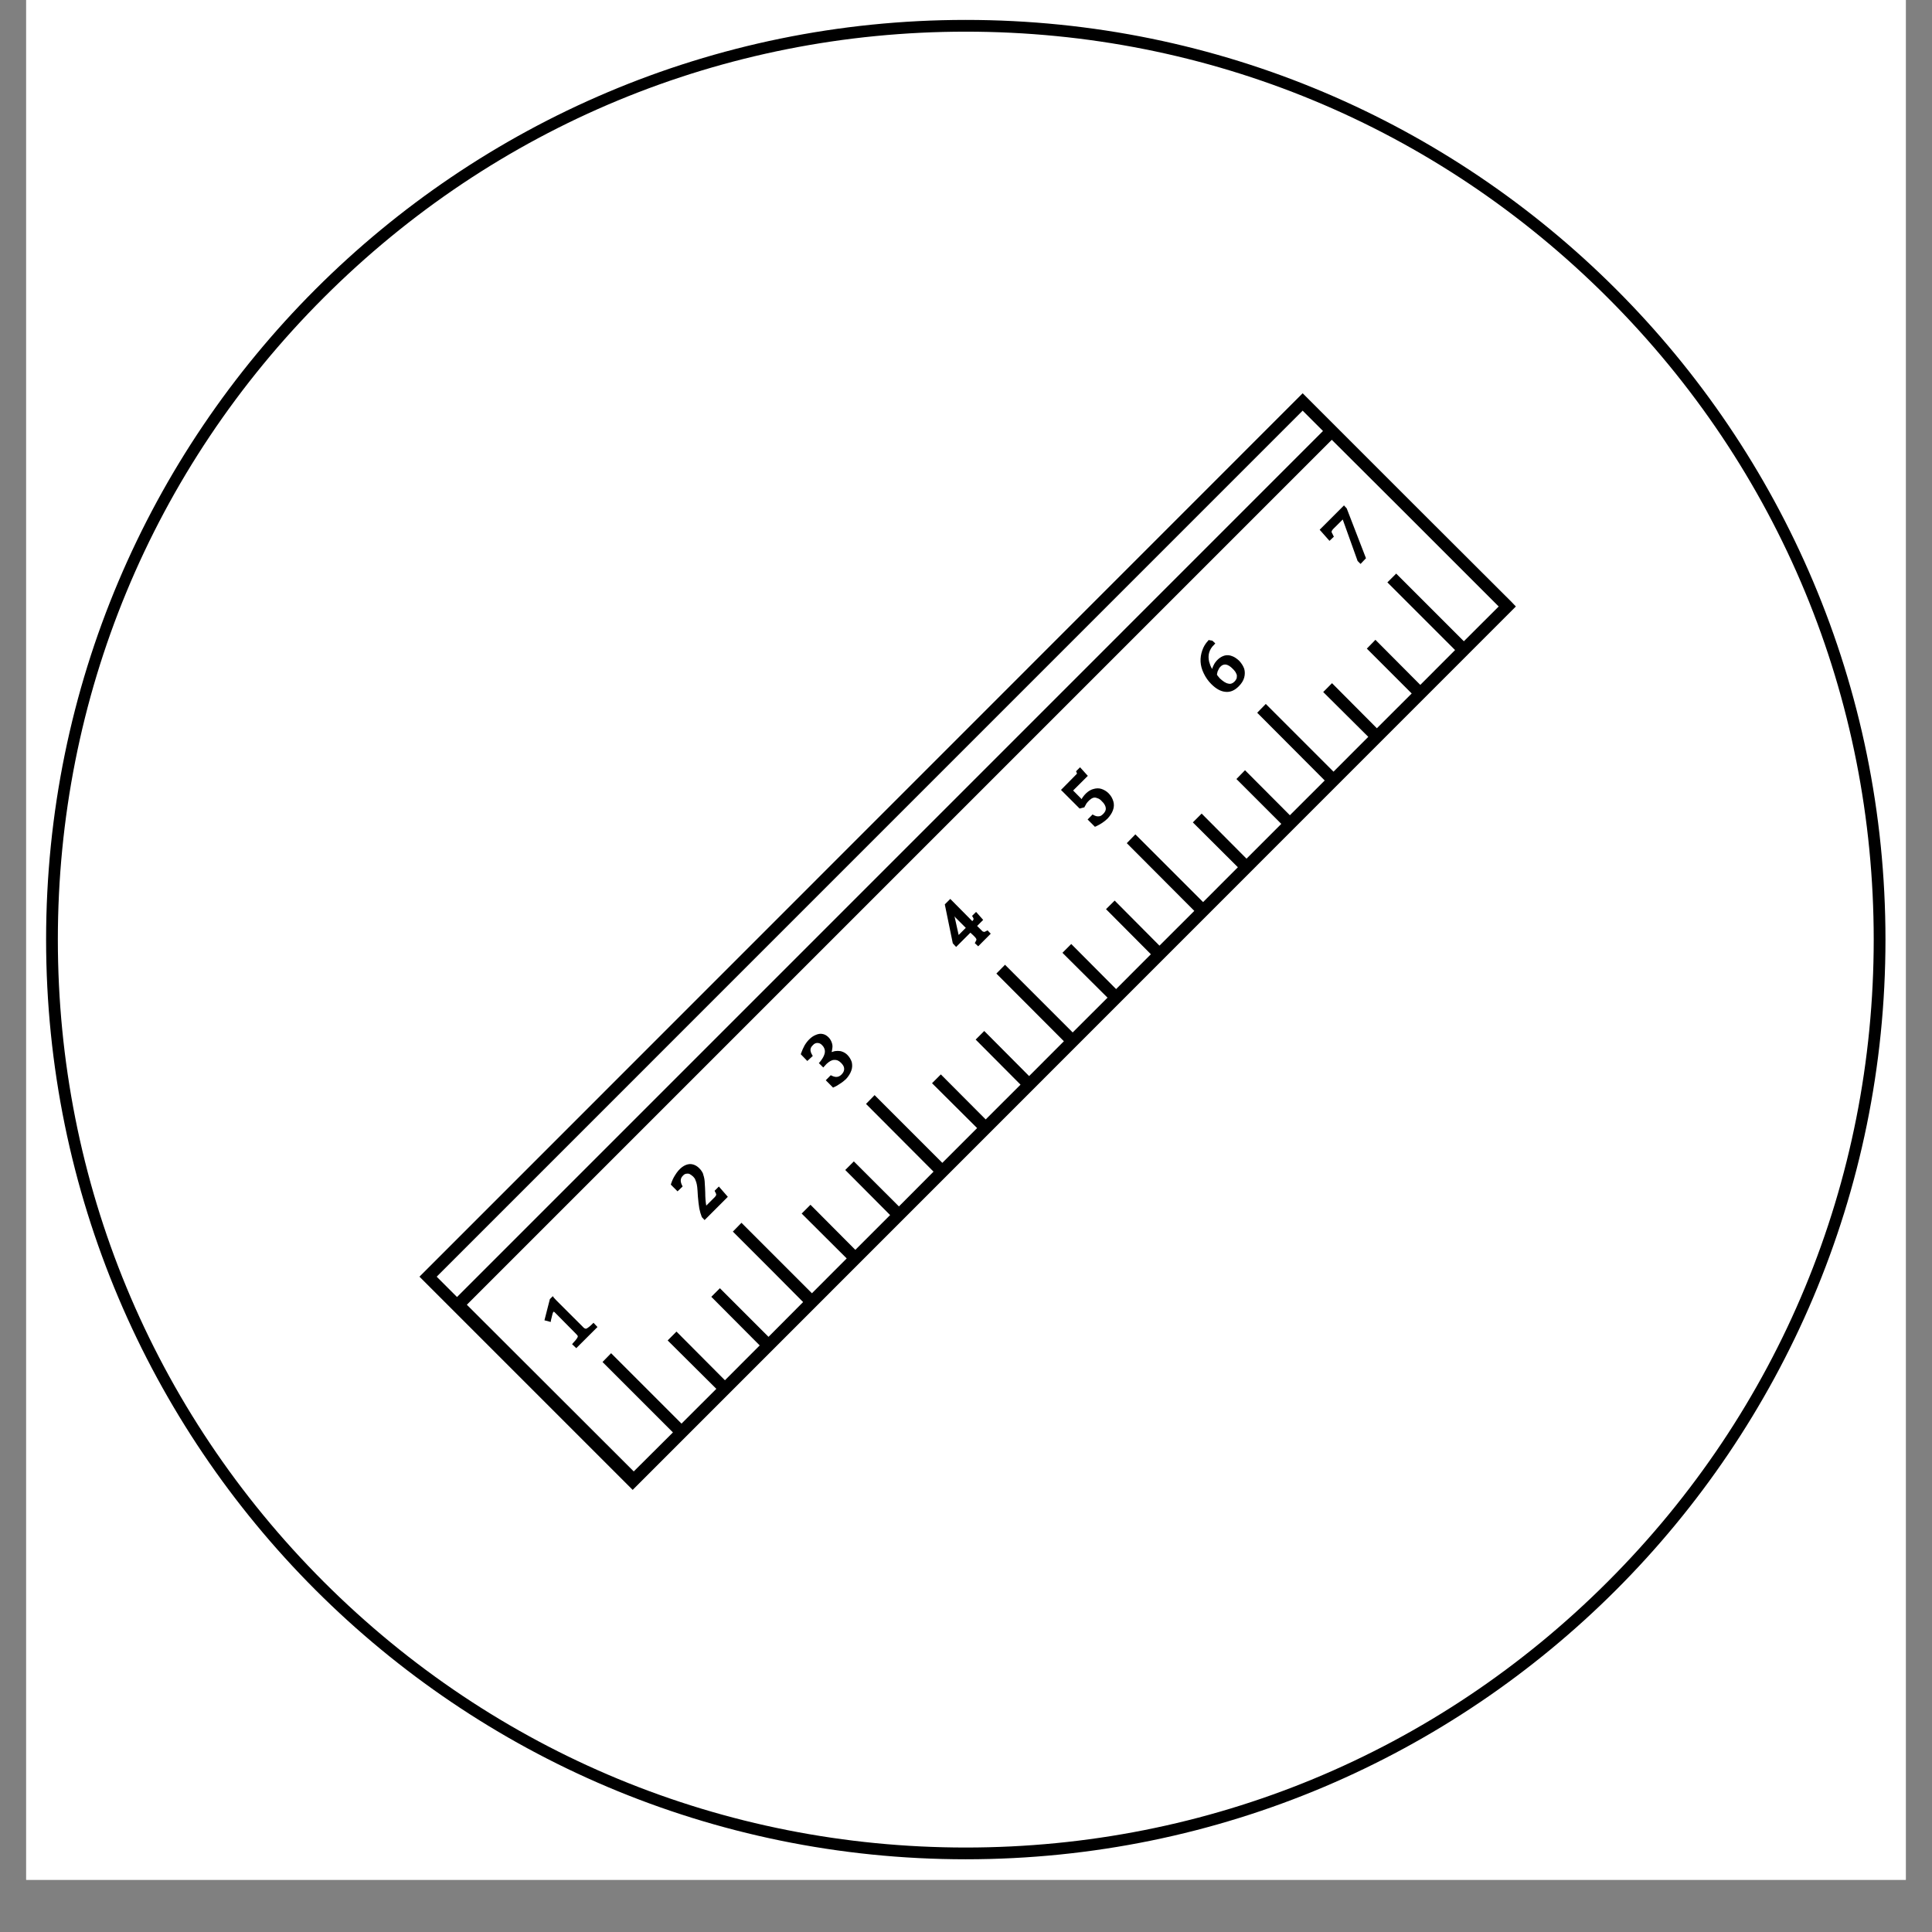 <svg version="1.0" preserveAspectRatio="xMidYMid meet" height="48" viewBox="0 0 36 36" zoomAndPan="magnify" width="48" xmlns:xlink="http://www.w3.org/1999/xlink" xmlns="http://www.w3.org/2000/svg"><rect x="0" y="0" width="36" height="36" fill="#808080" stroke="none"/><defs><clipPath id="a427579488"><path clip-rule="nonzero" d="M 0.488 0 L 35.512 0 L 35.512 35.027 L 0.488 35.027 Z M 0.488 0"></path></clipPath><clipPath id="96bbe22376"><path clip-rule="nonzero" d="M 0.859 0.371 L 35.156 0.371 L 35.156 34.668 L 0.859 34.668 Z M 0.859 0.371"></path></clipPath><clipPath id="ff0ef713db"><path clip-rule="nonzero" d="M 7.816 7.328 L 28.246 7.328 L 28.246 27.762 L 7.816 27.762 Z M 7.816 7.328"></path></clipPath></defs><g clip-path="url(#a427579488)"><path fill-rule="nonzero" fill-opacity="1" d="M 0.488 0 L 35.512 0 L 35.512 35.027 L 0.488 35.027 Z M 0.488 0" fill="#ffffff"></path><path fill-rule="nonzero" fill-opacity="1" d="M 0.488 0 L 35.512 0 L 35.512 35.027 L 0.488 35.027 Z M 0.488 0" fill="#ffffff"></path></g><g clip-path="url(#96bbe22376)"><path fill-rule="evenodd" fill-opacity="1" d="M 17.996 0.371 C 8.531 0.371 0.859 8.043 0.859 17.508 C 0.859 26.973 8.531 34.645 17.996 34.645 C 27.461 34.645 35.133 26.973 35.133 17.508 C 35.133 8.043 27.461 0.371 17.996 0.371 Z M 29.957 29.473 C 26.762 32.668 22.516 34.426 17.996 34.426 C 13.477 34.426 9.227 32.668 6.031 29.473 C 2.836 26.277 1.078 22.027 1.078 17.508 C 1.078 12.988 2.836 8.742 6.031 5.547 C 9.227 2.352 13.477 0.59 17.996 0.59 C 22.516 0.59 26.762 2.352 29.957 5.547 C 33.156 8.742 34.914 12.988 34.914 17.508 C 34.914 22.027 33.156 26.277 29.957 29.473 Z M 29.957 29.473" fill="#000000"></path></g><g clip-path="url(#ff0ef713db)"><path fill-rule="nonzero" fill-opacity="1" d="M 28.246 11.301 L 28.168 11.219 L 26.328 9.383 L 24.273 7.328 L 7.816 23.789 L 11.789 27.762 Z M 24.273 7.652 L 24.652 8.031 L 8.516 24.168 L 8.137 23.789 Z M 24.816 8.195 L 26.168 9.543 L 27.926 11.301 L 27.277 11.949 L 26.016 10.688 L 25.852 10.852 L 27.113 12.113 L 26.465 12.762 L 25.629 11.922 L 25.469 12.086 L 26.305 12.922 L 25.656 13.57 L 24.82 12.73 L 24.656 12.895 L 25.496 13.73 L 24.848 14.379 L 23.586 13.117 L 23.426 13.281 L 24.684 14.543 L 24.035 15.191 L 23.199 14.352 L 23.039 14.516 L 23.875 15.352 L 23.227 16 L 22.391 15.16 L 22.227 15.324 L 23.066 16.16 L 22.418 16.809 L 21.156 15.547 L 20.996 15.711 L 22.254 16.973 L 21.605 17.621 L 20.77 16.781 L 20.609 16.941 L 21.445 17.781 L 20.797 18.43 L 19.961 17.59 L 19.797 17.754 L 20.637 18.59 L 19.988 19.238 L 18.727 17.977 L 18.566 18.141 L 19.824 19.402 L 19.176 20.051 L 18.34 19.211 L 18.18 19.371 L 19.016 20.211 L 18.367 20.859 L 17.531 20.02 L 17.367 20.184 L 18.207 21.02 L 17.559 21.668 L 16.297 20.406 L 16.137 20.57 L 17.395 21.832 L 16.75 22.48 L 15.91 21.641 L 15.75 21.801 L 16.586 22.641 L 15.938 23.289 L 15.102 22.449 L 14.938 22.613 L 15.777 23.449 L 15.129 24.098 L 13.816 22.785 L 13.656 22.949 L 14.352 23.645 L 14.965 24.262 L 14.32 24.91 L 13.414 24.004 L 13.254 24.164 L 14.156 25.07 L 13.508 25.719 L 12.605 24.812 L 12.441 24.977 L 13.348 25.879 L 12.699 26.527 L 11.387 25.215 L 11.227 25.379 L 12.539 26.691 L 11.809 27.418 L 8.699 24.312 Z M 24.816 8.195" fill="#000000"></path></g><path fill-rule="nonzero" fill-opacity="1" d="M 11.035 24.672 C 11.012 24.695 10.988 24.715 10.973 24.727 C 10.957 24.738 10.945 24.746 10.934 24.754 C 10.926 24.758 10.918 24.758 10.91 24.758 C 10.906 24.758 10.898 24.754 10.891 24.75 C 10.883 24.746 10.871 24.738 10.852 24.715 L 10.441 24.305 C 10.387 24.254 10.348 24.211 10.32 24.18 L 10.301 24.152 L 10.246 24.207 L 10.145 24.602 L 10.262 24.633 L 10.266 24.602 C 10.277 24.559 10.285 24.52 10.293 24.492 C 10.301 24.457 10.312 24.445 10.316 24.441 C 10.316 24.441 10.324 24.441 10.336 24.453 L 10.723 24.844 C 10.75 24.871 10.758 24.883 10.762 24.887 C 10.766 24.895 10.766 24.902 10.766 24.91 C 10.762 24.914 10.758 24.93 10.746 24.945 C 10.734 24.961 10.715 24.988 10.68 25.023 L 10.66 25.047 L 10.738 25.121 L 11.133 24.727 L 11.059 24.648 Z M 11.035 24.672" fill="#000000"></path><path fill-rule="nonzero" fill-opacity="1" d="M 12.719 22.109 L 12.711 22.09 C 12.672 22.016 12.676 21.953 12.727 21.906 C 12.746 21.883 12.766 21.875 12.785 21.871 C 12.805 21.867 12.828 21.867 12.848 21.875 C 12.871 21.887 12.891 21.902 12.914 21.922 C 12.926 21.934 12.938 21.949 12.949 21.965 C 12.957 21.984 12.965 22.004 12.973 22.027 C 12.98 22.051 12.988 22.082 12.992 22.121 C 12.996 22.156 13 22.215 13.004 22.293 C 13.012 22.383 13.02 22.457 13.031 22.52 C 13.043 22.578 13.059 22.633 13.078 22.68 L 13.129 22.734 L 13.562 22.301 L 13.395 22.109 L 13.316 22.188 L 13.324 22.207 C 13.336 22.223 13.34 22.238 13.344 22.25 C 13.344 22.254 13.348 22.258 13.344 22.266 C 13.344 22.27 13.34 22.277 13.336 22.285 C 13.328 22.293 13.32 22.309 13.305 22.32 L 13.16 22.465 C 13.148 22.398 13.141 22.316 13.141 22.219 C 13.137 22.145 13.137 22.094 13.133 22.062 C 13.133 22.027 13.129 21.996 13.125 21.969 C 13.121 21.941 13.113 21.914 13.105 21.891 C 13.102 21.867 13.09 21.848 13.078 21.828 C 13.066 21.809 13.051 21.789 13.031 21.77 C 12.977 21.715 12.914 21.688 12.848 21.691 C 12.758 21.699 12.66 21.762 12.574 21.906 C 12.547 21.949 12.523 22 12.504 22.059 L 12.5 22.074 L 12.625 22.199 Z M 12.719 22.109" fill="#000000"></path><path fill-rule="nonzero" fill-opacity="1" d="M 15.145 19.676 L 15.133 19.656 C 15.109 19.617 15.102 19.586 15.102 19.559 C 15.105 19.527 15.117 19.504 15.145 19.477 C 15.172 19.445 15.203 19.434 15.23 19.434 C 15.262 19.434 15.293 19.445 15.32 19.477 C 15.344 19.5 15.359 19.527 15.367 19.559 C 15.375 19.59 15.371 19.625 15.355 19.664 C 15.34 19.703 15.312 19.746 15.277 19.789 L 15.258 19.809 L 15.34 19.891 L 15.402 19.824 C 15.453 19.777 15.5 19.75 15.543 19.75 C 15.59 19.746 15.629 19.762 15.672 19.805 C 15.711 19.844 15.73 19.879 15.73 19.918 C 15.73 19.953 15.715 19.988 15.68 20.023 C 15.652 20.051 15.625 20.062 15.598 20.066 C 15.57 20.07 15.535 20.062 15.496 20.043 L 15.48 20.035 L 15.387 20.129 L 15.523 20.266 L 15.539 20.258 C 15.578 20.242 15.617 20.219 15.656 20.191 C 15.695 20.168 15.73 20.137 15.762 20.109 C 15.809 20.059 15.844 20.004 15.863 19.949 C 15.883 19.895 15.883 19.84 15.871 19.789 C 15.855 19.742 15.828 19.695 15.789 19.656 C 15.762 19.629 15.73 19.609 15.699 19.598 C 15.672 19.586 15.641 19.582 15.609 19.582 C 15.578 19.582 15.547 19.586 15.516 19.598 C 15.508 19.598 15.5 19.602 15.496 19.605 C 15.5 19.582 15.508 19.559 15.508 19.539 C 15.516 19.5 15.512 19.465 15.5 19.43 C 15.488 19.395 15.469 19.359 15.438 19.328 C 15.402 19.293 15.367 19.273 15.324 19.266 C 15.285 19.258 15.242 19.266 15.199 19.285 C 15.121 19.316 15.047 19.387 14.992 19.48 C 14.969 19.523 14.945 19.574 14.926 19.629 L 14.922 19.645 L 15.043 19.77 Z M 15.145 19.676" fill="#000000"></path><path fill-rule="nonzero" fill-opacity="1" d="M 17.816 17.645 L 18.082 17.379 L 18.141 17.434 C 18.164 17.457 18.18 17.473 18.188 17.488 C 18.191 17.496 18.195 17.504 18.195 17.512 C 18.195 17.512 18.191 17.523 18.176 17.551 L 18.164 17.574 L 18.227 17.633 L 18.461 17.398 L 18.402 17.336 L 18.379 17.348 C 18.359 17.359 18.348 17.363 18.344 17.363 C 18.34 17.367 18.336 17.367 18.332 17.363 C 18.328 17.363 18.32 17.359 18.309 17.355 C 18.301 17.348 18.285 17.332 18.266 17.312 L 18.207 17.254 L 18.32 17.141 L 18.188 16.992 L 18.113 17.066 L 18.125 17.086 C 18.137 17.105 18.141 17.117 18.141 17.121 C 18.141 17.129 18.141 17.133 18.137 17.137 C 18.137 17.141 18.133 17.148 18.117 17.164 L 17.707 16.75 L 17.605 16.852 L 17.754 17.578 Z M 17.797 17.09 C 17.836 17.129 17.867 17.16 17.898 17.191 L 17.996 17.289 L 17.863 17.422 L 17.785 17.07 C 17.789 17.078 17.793 17.086 17.797 17.09 Z M 17.797 17.09" fill="#000000"></path><path fill-rule="nonzero" fill-opacity="1" d="M 19.77 14.719 L 20.117 15.066 L 20.207 15.043 L 20.211 15.031 C 20.223 15.008 20.238 14.988 20.246 14.969 C 20.273 14.934 20.32 14.883 20.367 14.867 C 20.391 14.859 20.414 14.859 20.441 14.871 C 20.473 14.879 20.504 14.898 20.531 14.93 C 20.578 14.973 20.602 15.02 20.605 15.059 C 20.609 15.098 20.59 15.133 20.555 15.168 C 20.527 15.195 20.504 15.211 20.473 15.211 C 20.445 15.215 20.414 15.207 20.379 15.188 L 20.359 15.176 L 20.266 15.27 L 20.402 15.406 L 20.422 15.398 C 20.504 15.359 20.578 15.312 20.637 15.254 C 20.684 15.203 20.719 15.152 20.738 15.098 C 20.758 15.043 20.762 14.988 20.746 14.934 C 20.73 14.879 20.703 14.828 20.656 14.781 C 20.617 14.742 20.57 14.715 20.52 14.699 C 20.469 14.684 20.422 14.688 20.371 14.703 C 20.297 14.723 20.227 14.781 20.176 14.855 C 20.168 14.863 20.16 14.879 20.156 14.891 L 19.996 14.73 L 20.27 14.457 L 20.125 14.297 L 20.051 14.371 L 20.059 14.391 C 20.066 14.406 20.07 14.41 20.066 14.414 C 20.066 14.414 20.066 14.422 20.051 14.434 Z M 19.77 14.719" fill="#000000"></path><path fill-rule="nonzero" fill-opacity="1" d="M 22.57 12.746 C 22.66 12.836 22.746 12.883 22.832 12.891 C 22.922 12.902 23.004 12.867 23.082 12.789 C 23.133 12.738 23.168 12.684 23.184 12.625 C 23.199 12.57 23.199 12.512 23.184 12.461 C 23.164 12.406 23.133 12.359 23.09 12.312 C 23.047 12.273 23.004 12.242 22.961 12.227 C 22.914 12.207 22.863 12.203 22.82 12.215 C 22.734 12.238 22.652 12.312 22.613 12.398 C 22.602 12.418 22.594 12.441 22.586 12.465 C 22.559 12.422 22.543 12.375 22.531 12.332 C 22.516 12.27 22.516 12.211 22.531 12.16 C 22.547 12.105 22.578 12.055 22.625 12.012 L 22.645 11.988 L 22.59 11.938 L 22.52 11.926 L 22.512 11.938 C 22.461 11.992 22.426 12.051 22.402 12.121 C 22.379 12.188 22.367 12.258 22.371 12.332 C 22.375 12.402 22.395 12.477 22.43 12.547 C 22.465 12.621 22.512 12.688 22.57 12.746 Z M 22.688 12.512 C 22.695 12.496 22.703 12.48 22.711 12.465 C 22.719 12.445 22.734 12.43 22.746 12.418 C 22.773 12.391 22.805 12.379 22.844 12.383 C 22.883 12.391 22.922 12.414 22.965 12.457 C 22.988 12.477 23.004 12.5 23.02 12.52 C 23.031 12.543 23.043 12.562 23.047 12.582 C 23.047 12.602 23.047 12.621 23.043 12.641 C 23.035 12.66 23.02 12.684 23 12.703 C 22.969 12.734 22.93 12.75 22.887 12.738 C 22.84 12.73 22.789 12.695 22.73 12.641 C 22.711 12.617 22.699 12.605 22.691 12.594 C 22.684 12.586 22.68 12.582 22.68 12.574 C 22.68 12.574 22.676 12.57 22.676 12.566 C 22.68 12.551 22.684 12.531 22.688 12.512 Z M 22.688 12.512" fill="#000000"></path><path fill-rule="nonzero" fill-opacity="1" d="M 24.855 10 L 24.844 9.98 C 24.828 9.945 24.82 9.93 24.816 9.926 C 24.816 9.918 24.812 9.914 24.812 9.906 C 24.812 9.902 24.816 9.895 24.82 9.887 C 24.82 9.883 24.828 9.875 24.84 9.859 L 25.02 9.68 L 25.297 10.453 L 25.352 10.508 L 25.453 10.402 L 25.094 9.473 L 25.043 9.418 L 24.59 9.871 L 24.773 10.078 Z M 24.855 10" fill="#000000"></path></svg>